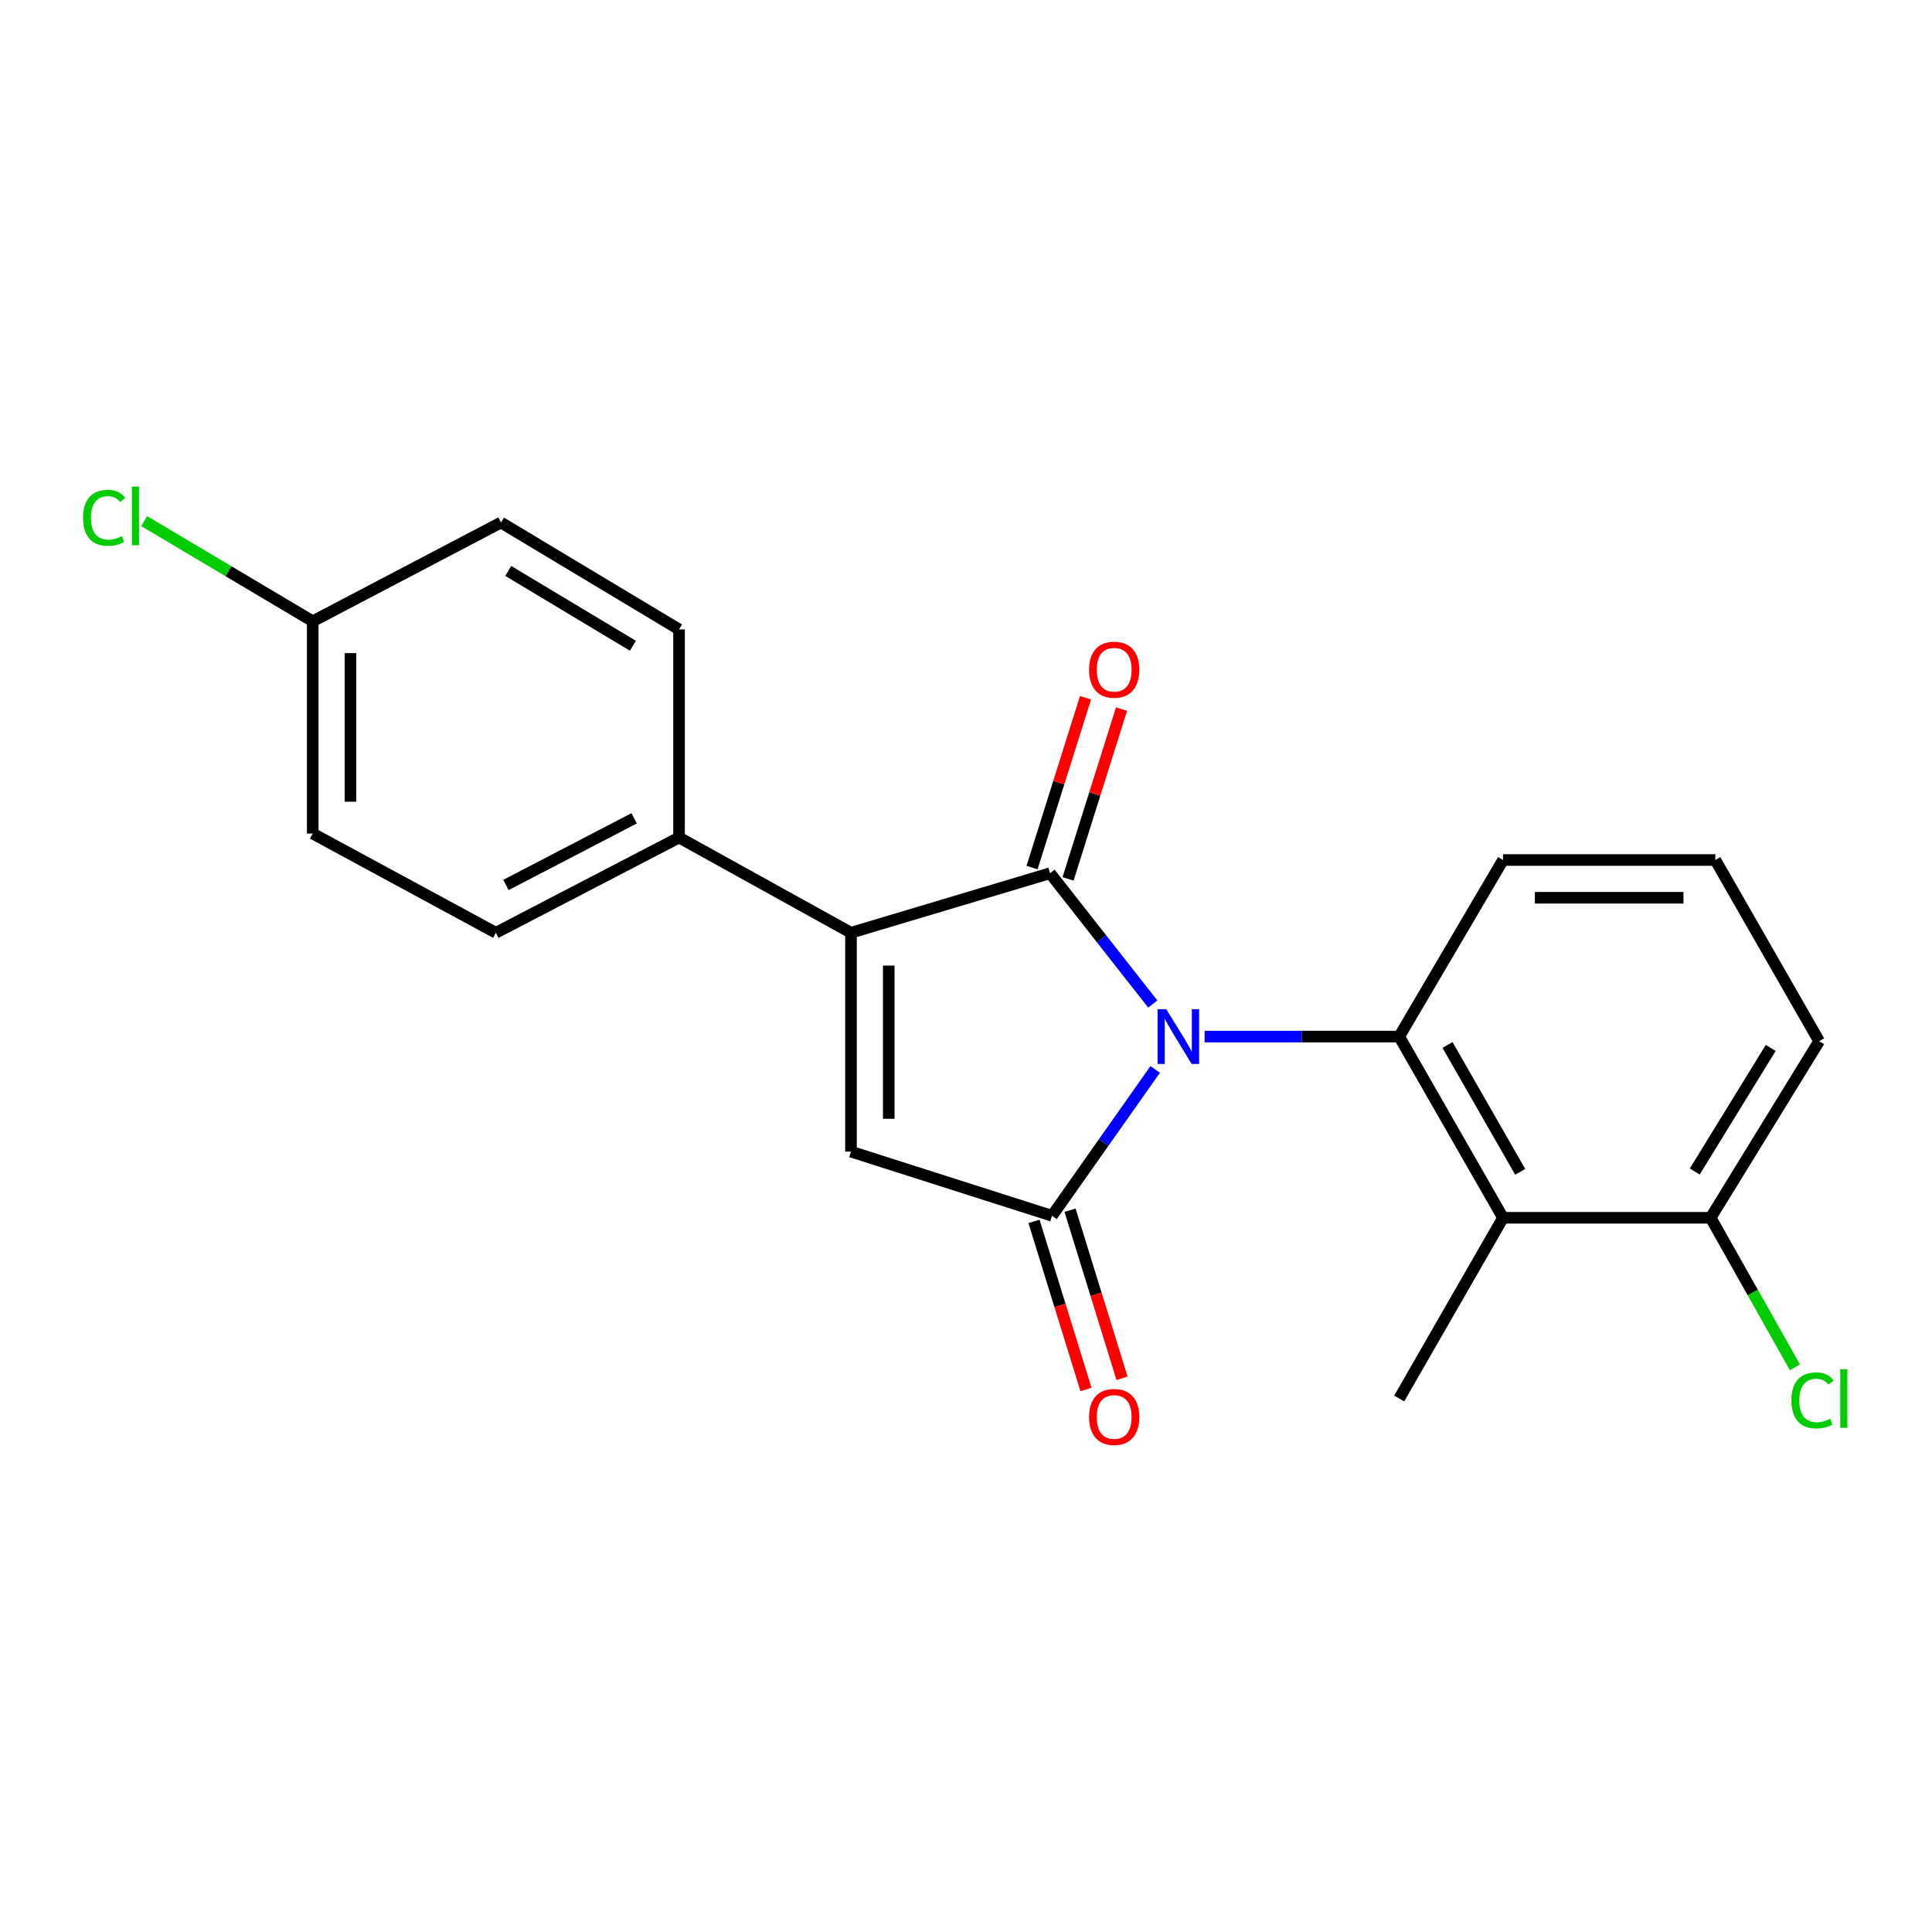 <?xml version='1.0' encoding='iso-8859-1'?>
<svg version='1.1' baseProfile='full'
              xmlns='http://www.w3.org/2000/svg'
                      xmlns:rdkit='http://www.rdkit.org/xml'
                      xmlns:xlink='http://www.w3.org/1999/xlink'
                  xml:space='preserve'
width='1000px' height='1000px' viewBox='0 0 1000 1000'>
<!-- END OF HEADER -->
<rect style='opacity:1.0;fill:#FFFFFF;stroke:none' width='1000' height='1000' x='0' y='0'> </rect>
<path class='bond-0' d='M 596.678,519.685 L 570.09,485.835' style='fill:none;fill-rule:evenodd;stroke:#0000FF;stroke-width:6px;stroke-linecap:butt;stroke-linejoin:miter;stroke-opacity:1' />
<path class='bond-0' d='M 570.09,485.835 L 543.502,451.985' style='fill:none;fill-rule:evenodd;stroke:#000000;stroke-width:6px;stroke-linecap:butt;stroke-linejoin:miter;stroke-opacity:1' />
<path class='bond-1' d='M 597.93,553.53 L 571.226,591.413' style='fill:none;fill-rule:evenodd;stroke:#0000FF;stroke-width:6px;stroke-linecap:butt;stroke-linejoin:miter;stroke-opacity:1' />
<path class='bond-1' d='M 571.226,591.413 L 544.523,629.297' style='fill:none;fill-rule:evenodd;stroke:#000000;stroke-width:6px;stroke-linecap:butt;stroke-linejoin:miter;stroke-opacity:1' />
<path class='bond-3' d='M 623.509,536.532 L 673.866,536.532' style='fill:none;fill-rule:evenodd;stroke:#0000FF;stroke-width:6px;stroke-linecap:butt;stroke-linejoin:miter;stroke-opacity:1' />
<path class='bond-3' d='M 673.866,536.532 L 724.222,536.532' style='fill:none;fill-rule:evenodd;stroke:#000000;stroke-width:6px;stroke-linecap:butt;stroke-linejoin:miter;stroke-opacity:1' />
<path class='bond-2' d='M 543.502,451.985 L 440.47,482.791' style='fill:none;fill-rule:evenodd;stroke:#000000;stroke-width:6px;stroke-linecap:butt;stroke-linejoin:miter;stroke-opacity:1' />
<path class='bond-7' d='M 552.821,454.919 L 566.659,410.97' style='fill:none;fill-rule:evenodd;stroke:#000000;stroke-width:6px;stroke-linecap:butt;stroke-linejoin:miter;stroke-opacity:1' />
<path class='bond-7' d='M 566.659,410.97 L 580.497,367.021' style='fill:none;fill-rule:evenodd;stroke:#FF0000;stroke-width:6px;stroke-linecap:butt;stroke-linejoin:miter;stroke-opacity:1' />
<path class='bond-7' d='M 534.184,449.051 L 548.022,405.102' style='fill:none;fill-rule:evenodd;stroke:#000000;stroke-width:6px;stroke-linecap:butt;stroke-linejoin:miter;stroke-opacity:1' />
<path class='bond-7' d='M 548.022,405.102 L 561.86,361.153' style='fill:none;fill-rule:evenodd;stroke:#FF0000;stroke-width:6px;stroke-linecap:butt;stroke-linejoin:miter;stroke-opacity:1' />
<path class='bond-4' d='M 544.523,629.297 L 440.47,596.081' style='fill:none;fill-rule:evenodd;stroke:#000000;stroke-width:6px;stroke-linecap:butt;stroke-linejoin:miter;stroke-opacity:1' />
<path class='bond-8' d='M 535.19,632.183 L 548.641,675.683' style='fill:none;fill-rule:evenodd;stroke:#000000;stroke-width:6px;stroke-linecap:butt;stroke-linejoin:miter;stroke-opacity:1' />
<path class='bond-8' d='M 548.641,675.683 L 562.093,719.183' style='fill:none;fill-rule:evenodd;stroke:#FF0000;stroke-width:6px;stroke-linecap:butt;stroke-linejoin:miter;stroke-opacity:1' />
<path class='bond-8' d='M 553.856,626.411 L 567.307,669.91' style='fill:none;fill-rule:evenodd;stroke:#000000;stroke-width:6px;stroke-linecap:butt;stroke-linejoin:miter;stroke-opacity:1' />
<path class='bond-8' d='M 567.307,669.91 L 580.759,713.41' style='fill:none;fill-rule:evenodd;stroke:#FF0000;stroke-width:6px;stroke-linecap:butt;stroke-linejoin:miter;stroke-opacity:1' />
<path class='bond-6' d='M 440.47,482.791 L 351.472,433.5' style='fill:none;fill-rule:evenodd;stroke:#000000;stroke-width:6px;stroke-linecap:butt;stroke-linejoin:miter;stroke-opacity:1' />
<path class='bond-21' d='M 440.47,482.791 L 440.47,596.081' style='fill:none;fill-rule:evenodd;stroke:#000000;stroke-width:6px;stroke-linecap:butt;stroke-linejoin:miter;stroke-opacity:1' />
<path class='bond-21' d='M 460.008,499.784 L 460.008,579.088' style='fill:none;fill-rule:evenodd;stroke:#000000;stroke-width:6px;stroke-linecap:butt;stroke-linejoin:miter;stroke-opacity:1' />
<path class='bond-5' d='M 724.222,536.532 L 777.964,630.317' style='fill:none;fill-rule:evenodd;stroke:#000000;stroke-width:6px;stroke-linecap:butt;stroke-linejoin:miter;stroke-opacity:1' />
<path class='bond-5' d='M 749.236,540.886 L 786.855,606.535' style='fill:none;fill-rule:evenodd;stroke:#000000;stroke-width:6px;stroke-linecap:butt;stroke-linejoin:miter;stroke-opacity:1' />
<path class='bond-12' d='M 724.222,536.532 L 777.964,445.136' style='fill:none;fill-rule:evenodd;stroke:#000000;stroke-width:6px;stroke-linecap:butt;stroke-linejoin:miter;stroke-opacity:1' />
<path class='bond-9' d='M 777.964,630.317 L 885.425,630.317' style='fill:none;fill-rule:evenodd;stroke:#000000;stroke-width:6px;stroke-linecap:butt;stroke-linejoin:miter;stroke-opacity:1' />
<path class='bond-18' d='M 777.964,630.317 L 724.222,723.863' style='fill:none;fill-rule:evenodd;stroke:#000000;stroke-width:6px;stroke-linecap:butt;stroke-linejoin:miter;stroke-opacity:1' />
<path class='bond-10' d='M 351.472,433.5 L 256.656,482.791' style='fill:none;fill-rule:evenodd;stroke:#000000;stroke-width:6px;stroke-linecap:butt;stroke-linejoin:miter;stroke-opacity:1' />
<path class='bond-10' d='M 328.237,423.557 L 261.866,458.061' style='fill:none;fill-rule:evenodd;stroke:#000000;stroke-width:6px;stroke-linecap:butt;stroke-linejoin:miter;stroke-opacity:1' />
<path class='bond-11' d='M 351.472,433.5 L 351.472,325.788' style='fill:none;fill-rule:evenodd;stroke:#000000;stroke-width:6px;stroke-linecap:butt;stroke-linejoin:miter;stroke-opacity:1' />
<path class='bond-14' d='M 885.425,630.317 L 907.237,669.018' style='fill:none;fill-rule:evenodd;stroke:#000000;stroke-width:6px;stroke-linecap:butt;stroke-linejoin:miter;stroke-opacity:1' />
<path class='bond-14' d='M 907.237,669.018 L 929.048,707.718' style='fill:none;fill-rule:evenodd;stroke:#00CC00;stroke-width:6px;stroke-linecap:butt;stroke-linejoin:miter;stroke-opacity:1' />
<path class='bond-22' d='M 885.425,630.317 L 941.588,538.92' style='fill:none;fill-rule:evenodd;stroke:#000000;stroke-width:6px;stroke-linecap:butt;stroke-linejoin:miter;stroke-opacity:1' />
<path class='bond-22' d='M 877.203,606.378 L 916.517,542.401' style='fill:none;fill-rule:evenodd;stroke:#000000;stroke-width:6px;stroke-linecap:butt;stroke-linejoin:miter;stroke-opacity:1' />
<path class='bond-16' d='M 256.656,482.791 L 161.862,431.448' style='fill:none;fill-rule:evenodd;stroke:#000000;stroke-width:6px;stroke-linecap:butt;stroke-linejoin:miter;stroke-opacity:1' />
<path class='bond-15' d='M 351.472,325.788 L 259.305,270.462' style='fill:none;fill-rule:evenodd;stroke:#000000;stroke-width:6px;stroke-linecap:butt;stroke-linejoin:miter;stroke-opacity:1' />
<path class='bond-15' d='M 327.591,334.241 L 263.074,295.513' style='fill:none;fill-rule:evenodd;stroke:#000000;stroke-width:6px;stroke-linecap:butt;stroke-linejoin:miter;stroke-opacity:1' />
<path class='bond-19' d='M 777.964,445.136 L 887.846,445.136' style='fill:none;fill-rule:evenodd;stroke:#000000;stroke-width:6px;stroke-linecap:butt;stroke-linejoin:miter;stroke-opacity:1' />
<path class='bond-19' d='M 794.446,464.674 L 871.364,464.674' style='fill:none;fill-rule:evenodd;stroke:#000000;stroke-width:6px;stroke-linecap:butt;stroke-linejoin:miter;stroke-opacity:1' />
<path class='bond-13' d='M 161.862,321.577 L 259.305,270.462' style='fill:none;fill-rule:evenodd;stroke:#000000;stroke-width:6px;stroke-linecap:butt;stroke-linejoin:miter;stroke-opacity:1' />
<path class='bond-17' d='M 161.862,321.577 L 118.239,295.65' style='fill:none;fill-rule:evenodd;stroke:#000000;stroke-width:6px;stroke-linecap:butt;stroke-linejoin:miter;stroke-opacity:1' />
<path class='bond-17' d='M 118.239,295.65 L 74.615,269.722' style='fill:none;fill-rule:evenodd;stroke:#00CC00;stroke-width:6px;stroke-linecap:butt;stroke-linejoin:miter;stroke-opacity:1' />
<path class='bond-23' d='M 161.862,321.577 L 161.862,431.448' style='fill:none;fill-rule:evenodd;stroke:#000000;stroke-width:6px;stroke-linecap:butt;stroke-linejoin:miter;stroke-opacity:1' />
<path class='bond-23' d='M 181.4,338.057 L 181.4,414.967' style='fill:none;fill-rule:evenodd;stroke:#000000;stroke-width:6px;stroke-linecap:butt;stroke-linejoin:miter;stroke-opacity:1' />
<path class='bond-20' d='M 887.846,445.136 L 941.588,538.92' style='fill:none;fill-rule:evenodd;stroke:#000000;stroke-width:6px;stroke-linecap:butt;stroke-linejoin:miter;stroke-opacity:1' />
<path  class='atom-0' d='M 603.651 522.372
L 612.931 537.372
Q 613.851 538.852, 615.331 541.532
Q 616.811 544.212, 616.891 544.372
L 616.891 522.372
L 620.651 522.372
L 620.651 550.692
L 616.771 550.692
L 606.811 534.292
Q 605.651 532.372, 604.411 530.172
Q 603.211 527.972, 602.851 527.292
L 602.851 550.692
L 599.171 550.692
L 599.171 522.372
L 603.651 522.372
' fill='#0000FF'/>
<path  class='atom-8' d='M 563.696 346.644
Q 563.696 339.844, 567.056 336.044
Q 570.416 332.244, 576.696 332.244
Q 582.976 332.244, 586.336 336.044
Q 589.696 339.844, 589.696 346.644
Q 589.696 353.524, 586.296 357.444
Q 582.896 361.324, 576.696 361.324
Q 570.456 361.324, 567.056 357.444
Q 563.696 353.564, 563.696 346.644
M 576.696 358.124
Q 581.016 358.124, 583.336 355.244
Q 585.696 352.324, 585.696 346.644
Q 585.696 341.084, 583.336 338.284
Q 581.016 335.444, 576.696 335.444
Q 572.376 335.444, 570.016 338.244
Q 567.696 341.044, 567.696 346.644
Q 567.696 352.364, 570.016 355.244
Q 572.376 358.124, 576.696 358.124
' fill='#FF0000'/>
<path  class='atom-9' d='M 563.696 733.419
Q 563.696 726.619, 567.056 722.819
Q 570.416 719.019, 576.696 719.019
Q 582.976 719.019, 586.336 722.819
Q 589.696 726.619, 589.696 733.419
Q 589.696 740.299, 586.296 744.219
Q 582.896 748.099, 576.696 748.099
Q 570.456 748.099, 567.056 744.219
Q 563.696 740.339, 563.696 733.419
M 576.696 744.899
Q 581.016 744.899, 583.336 742.019
Q 585.696 739.099, 585.696 733.419
Q 585.696 727.859, 583.336 725.059
Q 581.016 722.219, 576.696 722.219
Q 572.376 722.219, 570.016 725.019
Q 567.696 727.819, 567.696 733.419
Q 567.696 739.139, 570.016 742.019
Q 572.376 744.899, 576.696 744.899
' fill='#FF0000'/>
<path  class='atom-15' d='M 927.227 724.843
Q 927.227 717.803, 930.507 714.123
Q 933.827 710.403, 940.107 710.403
Q 945.947 710.403, 949.067 714.523
L 946.427 716.683
Q 944.147 713.683, 940.107 713.683
Q 935.827 713.683, 933.547 716.563
Q 931.307 719.403, 931.307 724.843
Q 931.307 730.443, 933.627 733.323
Q 935.987 736.203, 940.547 736.203
Q 943.667 736.203, 947.307 734.323
L 948.427 737.323
Q 946.947 738.283, 944.707 738.843
Q 942.467 739.403, 939.987 739.403
Q 933.827 739.403, 930.507 735.643
Q 927.227 731.883, 927.227 724.843
' fill='#00CC00'/>
<path  class='atom-15' d='M 952.507 708.683
L 956.187 708.683
L 956.187 739.043
L 952.507 739.043
L 952.507 708.683
' fill='#00CC00'/>
<path  class='atom-18' d='M 42.987 268.023
Q 42.987 260.983, 46.267 257.303
Q 49.587 253.583, 55.867 253.583
Q 61.707 253.583, 64.827 257.703
L 62.187 259.863
Q 59.907 256.863, 55.867 256.863
Q 51.587 256.863, 49.307 259.743
Q 47.067 262.583, 47.067 268.023
Q 47.067 273.623, 49.387 276.503
Q 51.747 279.383, 56.307 279.383
Q 59.427 279.383, 63.067 277.503
L 64.187 280.503
Q 62.707 281.463, 60.467 282.023
Q 58.227 282.583, 55.747 282.583
Q 49.587 282.583, 46.267 278.823
Q 42.987 275.063, 42.987 268.023
' fill='#00CC00'/>
<path  class='atom-18' d='M 68.267 251.863
L 71.947 251.863
L 71.947 282.223
L 68.267 282.223
L 68.267 251.863
' fill='#00CC00'/>
</svg>
